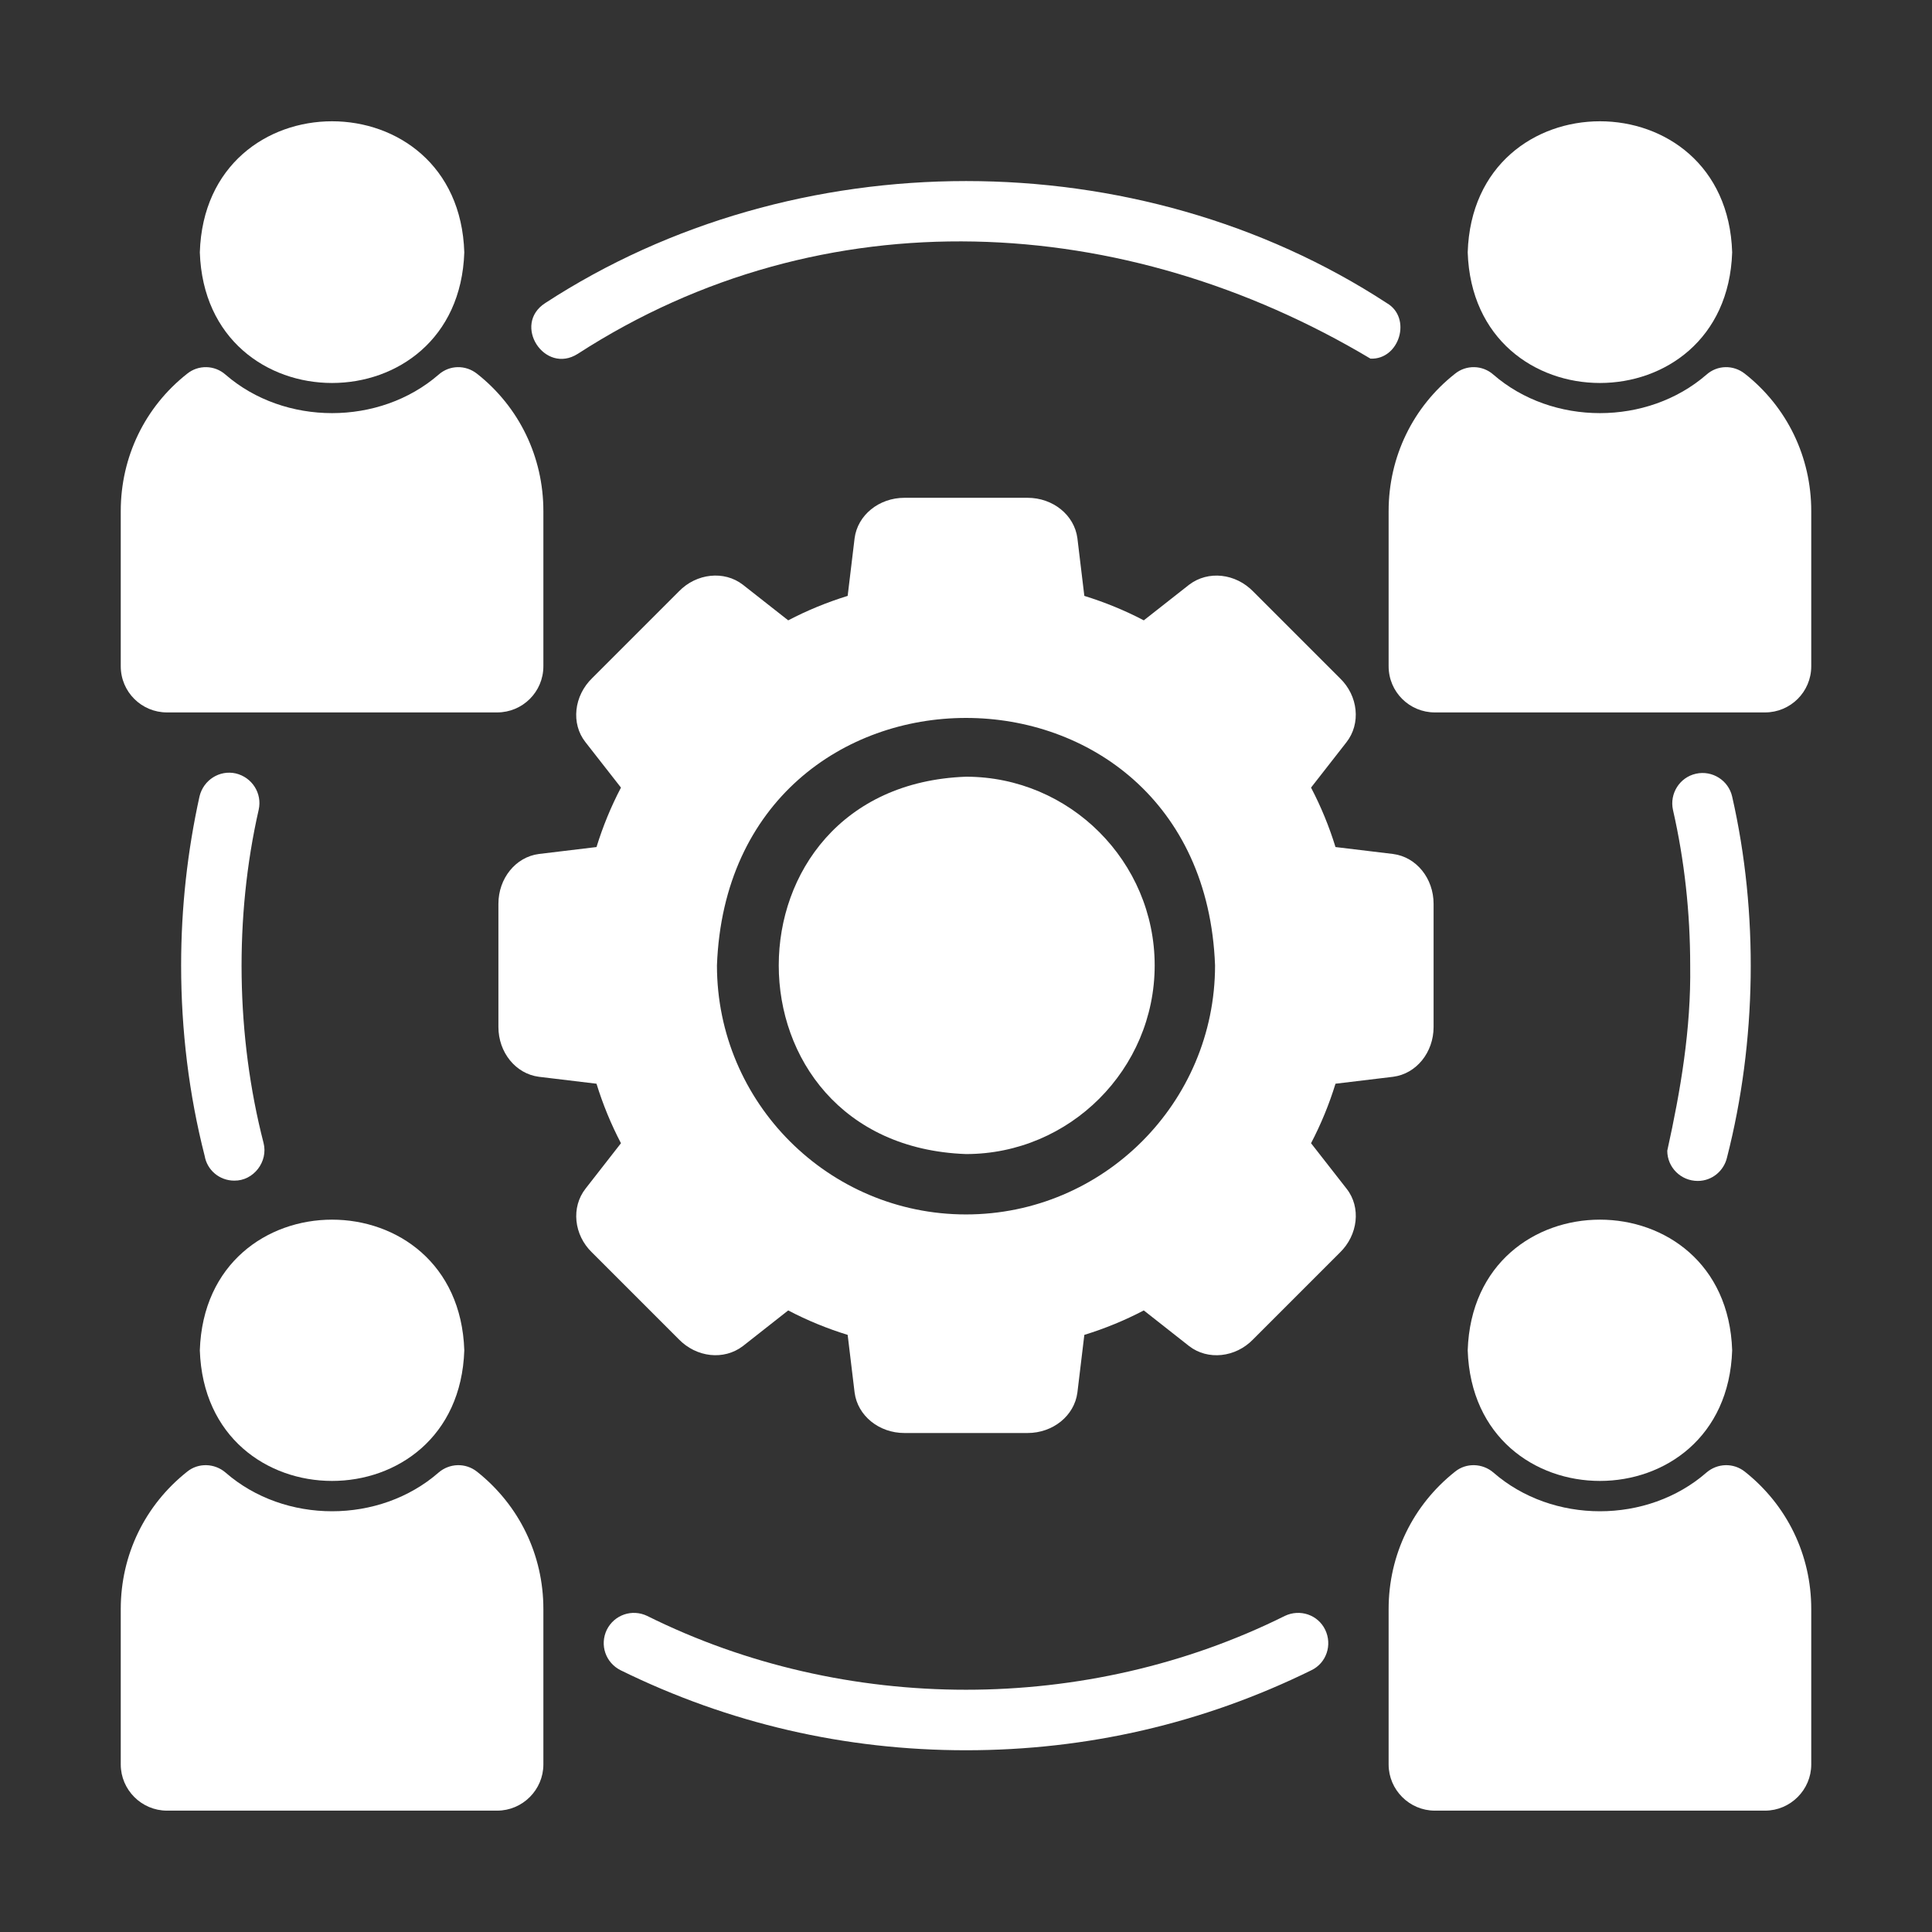 <svg xmlns="http://www.w3.org/2000/svg" width="44" height="44" viewBox="0 0 44 44" fill="none"><rect x="0" y="0" width="44" height="44" fill="#333333" stroke="none"/><path d="M39.449 5.747C39.325 1.767 33.55 1.767 33.426 5.747C33.557 9.714 39.318 9.714 39.449 5.747Z" fill="white"></path><path d="M39.737 8.511C39.476 8.305 39.112 8.312 38.864 8.532C37.517 9.701 35.358 9.701 34.011 8.532C33.763 8.312 33.392 8.305 33.138 8.511C32.175 9.268 31.625 10.409 31.625 11.639V15.173C31.625 15.758 32.099 16.225 32.677 16.225H40.198C40.776 16.225 41.25 15.758 41.25 15.173V11.639C41.25 10.409 40.7 9.268 39.737 8.511Z" fill="white"></path><path d="M10.574 30.752C10.443 26.785 4.682 26.785 4.551 30.752C4.682 34.719 10.443 34.719 10.574 30.752Z" fill="white"></path><path d="M10.574 5.747C10.45 1.767 4.675 1.767 4.551 5.747C4.682 9.714 10.443 9.714 10.574 5.747Z" fill="white"></path><path d="M3.802 16.225H11.323C11.901 16.225 12.375 15.758 12.375 15.173V11.639C12.375 10.409 11.825 9.268 10.863 8.511C10.601 8.305 10.237 8.312 9.989 8.532C8.642 9.701 6.483 9.701 5.136 8.532C4.888 8.312 4.517 8.305 4.263 8.511C3.3 9.268 2.75 10.409 2.75 11.639V15.173C2.75 15.758 3.224 16.225 3.802 16.225Z" fill="white"></path><path d="M10.863 33.516C10.601 33.309 10.237 33.323 9.989 33.536C8.642 34.712 6.483 34.712 5.136 33.536C4.888 33.323 4.517 33.309 4.263 33.516C3.3 34.279 2.75 35.413 2.75 36.644V40.184C2.75 40.762 3.224 41.236 3.802 41.236H11.323C11.901 41.236 12.375 40.762 12.375 40.184V36.644C12.375 35.413 11.825 34.279 10.863 33.516Z" fill="white"></path><path d="M33.426 30.752C33.557 34.719 39.318 34.719 39.449 30.752C39.318 26.785 33.557 26.785 33.426 30.752Z" fill="white"></path><path d="M39.737 33.516C39.476 33.309 39.112 33.323 38.864 33.536C37.517 34.712 35.358 34.712 34.011 33.536C33.763 33.323 33.392 33.309 33.138 33.516C32.175 34.279 31.625 35.413 31.625 36.644V40.184C31.625 40.762 32.099 41.236 32.677 41.236H40.198C40.776 41.236 41.25 40.762 41.25 40.184V36.644C41.25 35.413 40.7 34.279 39.737 33.516Z" fill="white"></path><path d="M29.858 26.036C30.085 25.602 30.271 25.149 30.415 24.681L31.728 24.523C32.258 24.454 32.649 23.966 32.649 23.389V20.584C32.649 20.006 32.258 19.518 31.728 19.449L30.415 19.291C30.271 18.824 30.085 18.37 29.858 17.937L30.663 16.906C30.999 16.479 30.931 15.847 30.518 15.448L28.545 13.475C28.139 13.056 27.514 12.987 27.081 13.317L26.049 14.128C25.616 13.901 25.163 13.716 24.695 13.571L24.537 12.258C24.468 11.729 23.98 11.337 23.402 11.337H20.598C20.02 11.337 19.532 11.729 19.463 12.258L19.305 13.571C18.837 13.716 18.384 13.901 17.951 14.128L16.919 13.317C16.493 12.987 15.861 13.056 15.462 13.468L13.489 15.441C13.069 15.847 13.001 16.479 13.331 16.899L14.142 17.937C13.915 18.37 13.729 18.824 13.585 19.291L12.272 19.449C11.742 19.518 11.351 20.006 11.351 20.584V23.389C11.351 23.966 11.742 24.454 12.272 24.523L13.585 24.681C13.729 25.149 13.915 25.602 14.142 26.036L13.338 27.067C13.001 27.493 13.069 28.126 13.482 28.524L15.455 30.497C15.861 30.917 16.486 30.986 16.919 30.656L17.951 29.844C18.384 30.071 18.837 30.257 19.305 30.401L19.463 31.714C19.532 32.244 20.02 32.636 20.598 32.636H23.402C23.98 32.636 24.468 32.244 24.537 31.714L24.695 30.401C25.163 30.257 25.616 30.071 26.049 29.844L27.081 30.656C27.507 30.986 28.139 30.917 28.538 30.504L30.511 28.531C30.931 28.126 30.999 27.493 30.669 27.074L29.858 26.036ZM22 27.658C18.872 27.658 16.328 25.114 16.328 21.986C16.61 14.472 27.39 14.472 27.672 21.986C27.672 25.114 25.128 27.658 22 27.658Z" fill="white"></path><path d="M22 17.689C16.314 17.895 16.314 26.077 22 26.283C24.365 26.283 26.297 24.351 26.297 21.986C26.297 19.621 24.365 17.689 22 17.689Z" fill="white"></path><path d="M13.159 8.058C18.762 4.434 25.616 4.826 31.212 8.168C31.872 8.195 32.161 7.239 31.584 6.903C25.905 3.197 18.102 3.197 12.416 6.903C11.66 7.391 12.402 8.539 13.159 8.058Z" fill="white"></path><path d="M29.26 36.802C24.757 39.043 19.243 39.043 14.74 36.802C14.396 36.637 13.991 36.774 13.819 37.118C13.654 37.462 13.791 37.867 14.135 38.039C16.596 39.249 19.243 39.861 22 39.861C24.757 39.861 27.404 39.249 29.865 38.039C30.209 37.874 30.346 37.462 30.181 37.118C30.016 36.774 29.604 36.637 29.26 36.802Z" fill="white"></path><path d="M5.369 17.614C4.998 17.531 4.634 17.765 4.544 18.136C4.269 19.381 4.125 20.673 4.125 21.986C4.125 23.464 4.304 24.929 4.661 26.324C4.716 26.648 4.998 26.888 5.335 26.888C5.775 26.895 6.112 26.455 6.002 26.029C5.376 23.595 5.335 20.886 5.892 18.439C5.974 18.067 5.741 17.703 5.369 17.614Z" fill="white"></path><path d="M38.665 26.895C38.995 26.895 39.263 26.661 39.332 26.359C40.006 23.726 40.054 20.797 39.449 18.143C39.366 17.772 38.995 17.538 38.624 17.621C38.253 17.703 38.019 18.074 38.101 18.446C38.363 19.594 38.493 20.783 38.493 21.993C38.514 23.437 38.273 24.839 37.971 26.207C37.971 26.586 38.28 26.895 38.665 26.895Z" fill="white"></path></svg>